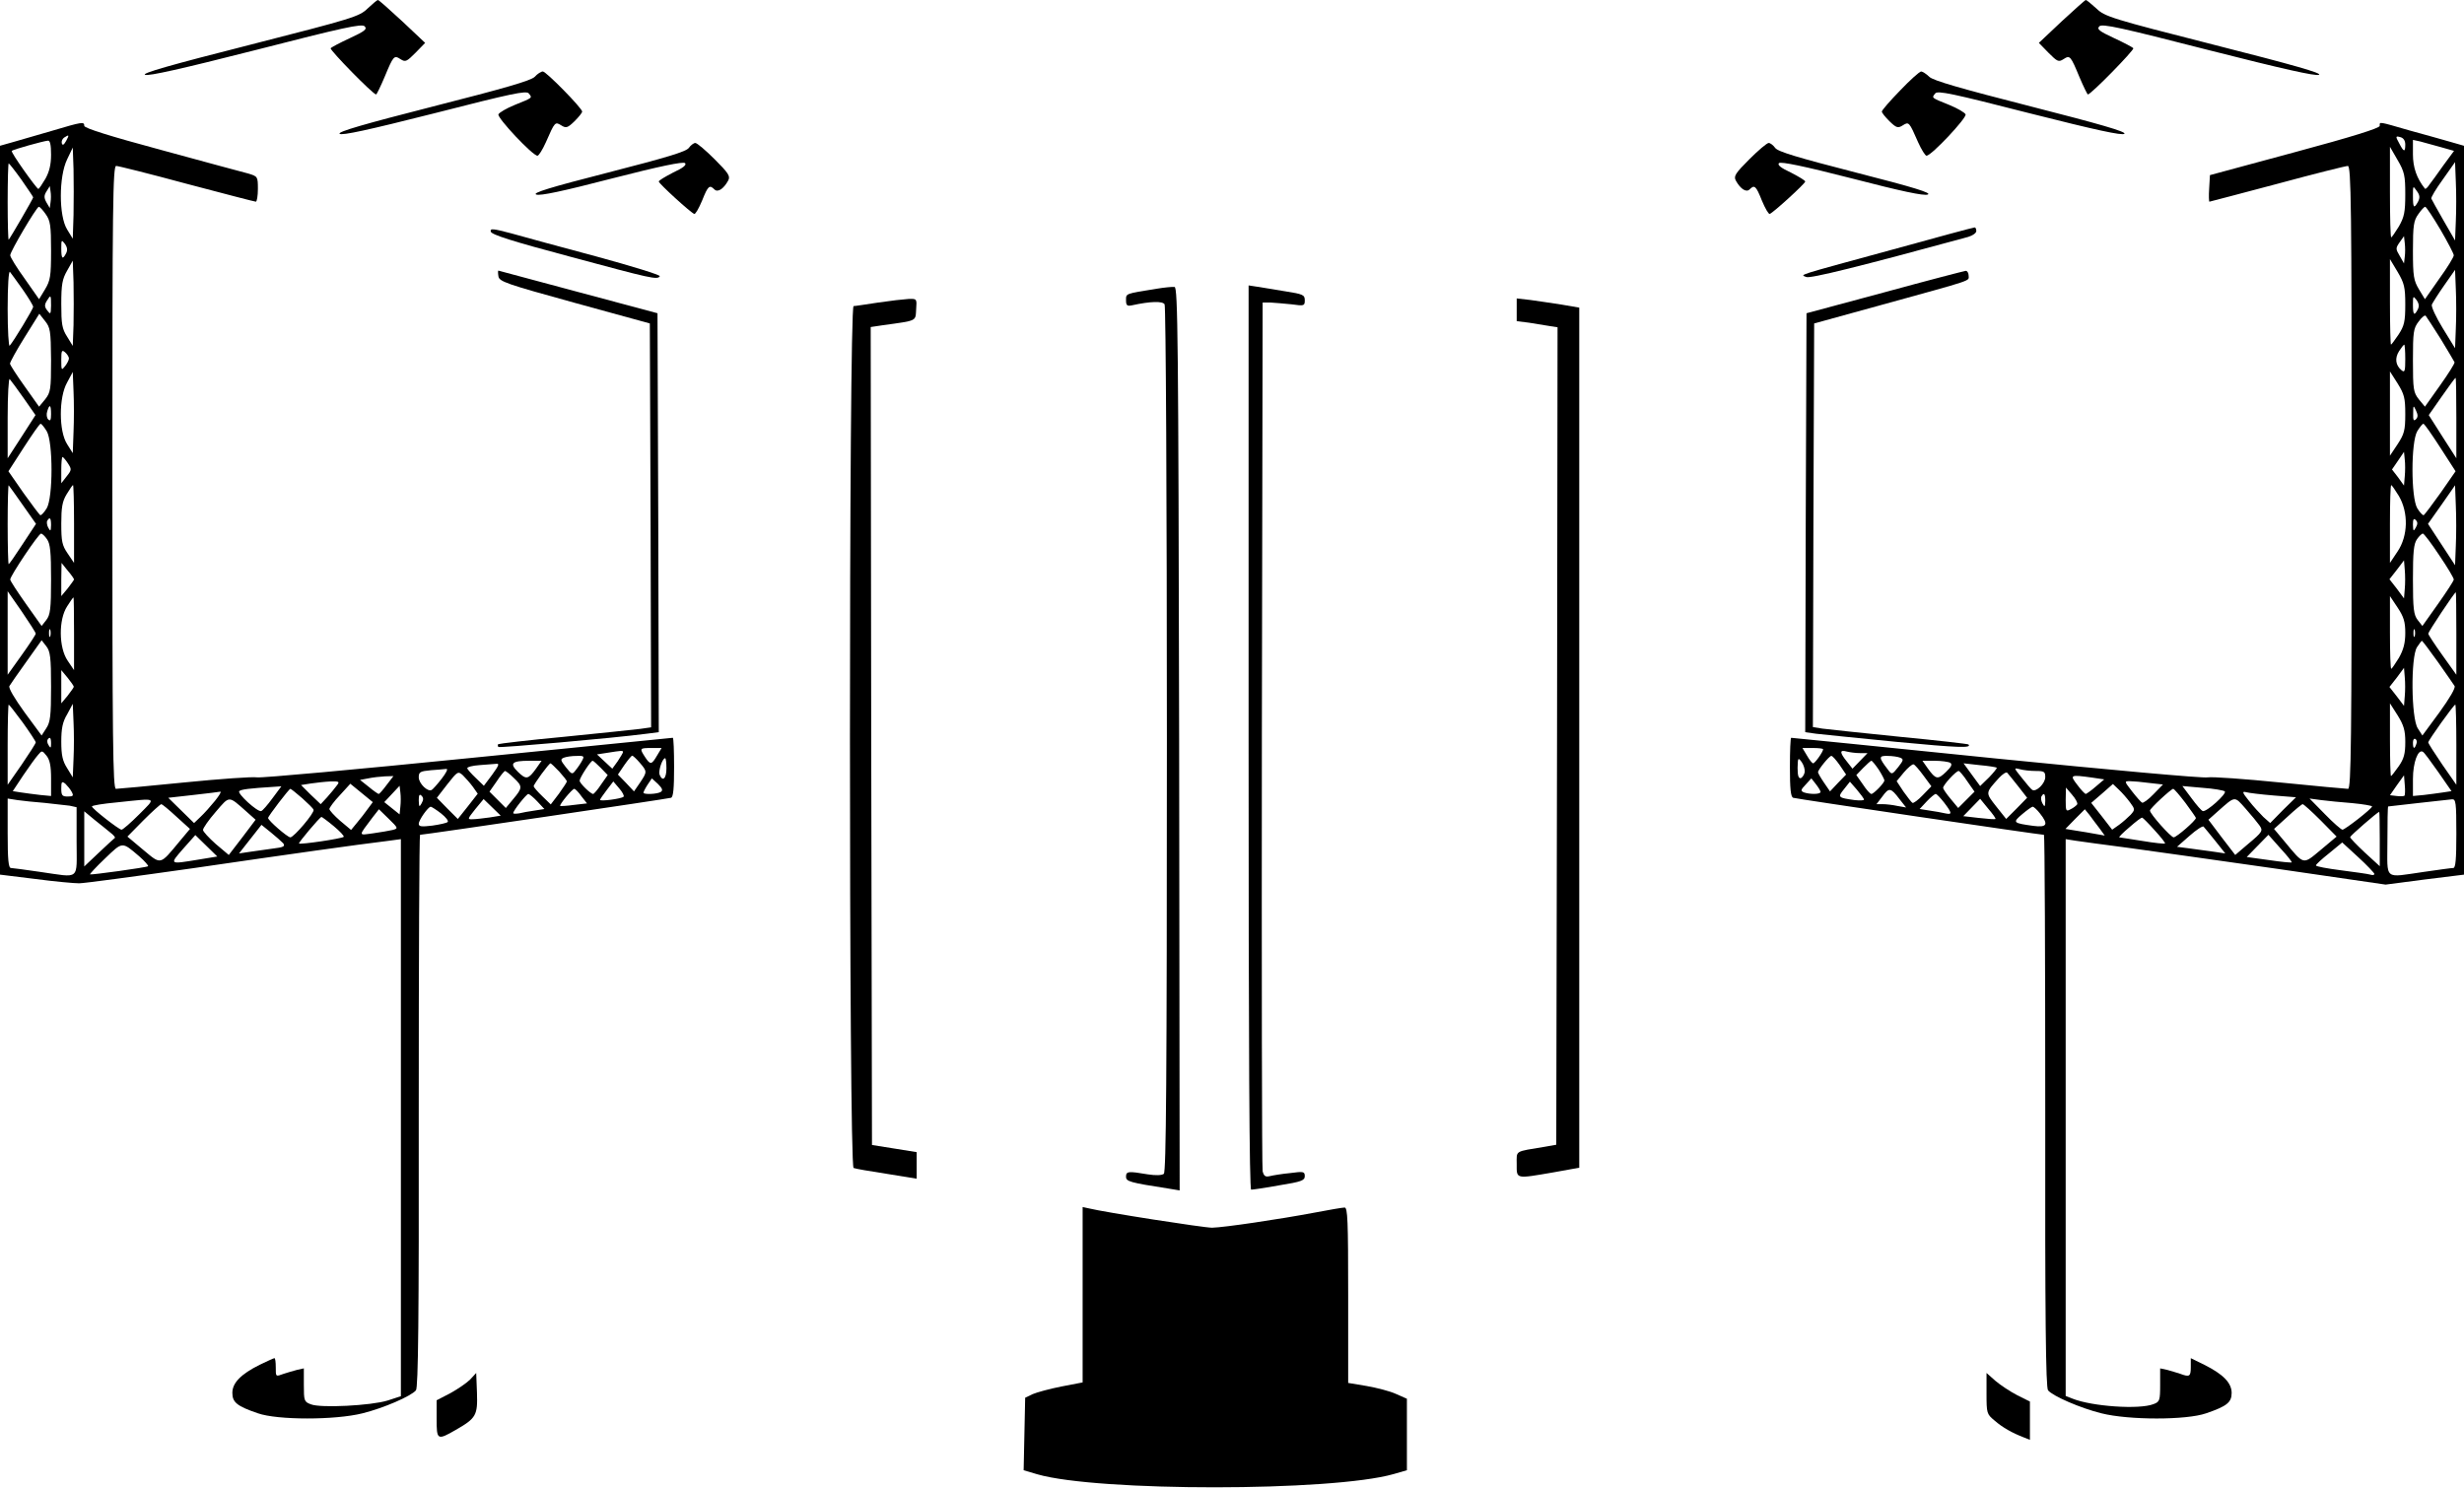 <svg xmlns="http://www.w3.org/2000/svg" width="965pt" height="583pt" viewBox="0 0 965 583" preserveAspectRatio="xMidYMid meet"><g transform="translate(0,583) scale(0.1,-0.1)" fill="#000000" stroke="none"><path d="M1440 5797 c-33 -32 -56 -39 -463 -143 -311 -79 -423 -111 -409 -117 13 -6 142 23 433 97 343 88 416 104 427 93 11 -11 1 -19 -57 -46 -39 -18 -73 -36 -76 -40 -4 -7 166 -181 178 -181 2 0 17 30 33 68 35 84 37 87 63 70 19 -12 24 -9 58 25 l38 39 -89 84 c-50 46 -92 84 -96 84 -3 0 -21 -15 -40 -33z"></path><path d="M8074 5746 l-89 -84 38 -39 c34 -34 39 -37 58 -25 26 17 28 14 63 -70 16 -38 31 -68 33 -68 12 0 182 174 178 181 -3 4 -37 22 -76 40 -58 27 -68 35 -57 46 11 11 84 -5 427 -93 291 -74 420 -103 433 -97 14 6 -98 38 -409 117 -405 103 -430 111 -463 143 -20 18 -38 33 -41 33 -3 0 -45 -38 -95 -84z"></path><path d="M2094 5529 c-15 -15 -119 -45 -398 -116 -270 -69 -374 -99 -366 -107 8 -8 113 15 370 80 305 78 361 90 371 78 14 -18 17 -16 -55 -45 -32 -13 -61 -30 -64 -37 -5 -14 134 -162 153 -162 5 0 20 24 33 53 35 80 36 81 60 66 19 -12 25 -10 52 16 16 16 30 33 30 38 0 13 -141 157 -154 157 -7 0 -21 -9 -32 -21z"></path><path d="M7442 5476 c-40 -41 -72 -78 -72 -83 0 -5 14 -22 30 -38 27 -26 33 -28 52 -16 24 15 25 14 60 -66 13 -29 28 -53 33 -53 19 0 158 148 153 162 -3 7 -32 24 -64 37 -72 29 -69 27 -55 45 10 12 66 0 371 -78 257 -65 362 -88 370 -80 8 8 -96 38 -366 107 -274 70 -382 101 -398 116 -12 12 -27 21 -32 21 -6 0 -43 -33 -82 -74z"></path><path d="M205 5318 c-55 -16 -124 -36 -152 -44 l-53 -15 0 -1427 0 -1428 138 -17 c75 -10 153 -17 172 -17 19 0 219 27 445 59 384 56 640 92 763 107 l52 7 0 -1091 0 -1091 -52 -17 c-65 -20 -262 -30 -300 -15 -27 10 -28 14 -28 76 l0 65 -27 -6 c-16 -4 -38 -11 -51 -15 -33 -12 -32 -13 -32 26 0 19 -2 35 -5 35 -3 0 -29 -12 -58 -26 -74 -37 -107 -71 -107 -110 0 -37 18 -52 100 -80 77 -27 303 -27 410 0 81 20 190 67 209 90 9 10 12 285 11 1095 0 595 2 1081 5 1081 15 0 972 141 983 145 9 3 12 37 12 120 0 63 -2 115 -5 115 -3 0 -364 -36 -801 -80 -438 -44 -810 -78 -827 -75 -18 3 -146 -6 -286 -20 -139 -14 -260 -25 -267 -25 -12 0 -14 189 -14 1220 0 1068 2 1220 15 1220 8 0 132 -31 276 -70 144 -38 266 -70 271 -70 4 0 8 22 8 50 0 48 -1 49 -37 60 -21 5 -174 47 -340 92 -204 55 -303 86 -303 95 0 17 -7 16 -125 -19z m54 -40 c-9 -16 -14 -19 -17 -9 -2 7 2 17 9 22 20 13 21 11 8 -13z m-59 -54 c0 -39 -7 -67 -22 -94 -13 -22 -25 -40 -28 -40 -7 1 -109 144 -104 149 4 5 125 39 142 40 8 1 12 -16 12 -55z m88 -236 l-3 -93 -22 36 c-33 53 -33 207 0 275 l22 46 3 -85 c1 -47 1 -128 0 -179z m-204 138 c25 -36 46 -67 46 -69 0 -5 -89 -158 -96 -166 -2 -2 -4 64 -4 147 0 84 2 152 4 152 2 0 25 -29 50 -64z m114 -88 l-3 -23 -13 22 c-10 18 -10 27 0 43 l13 21 3 -21 c2 -11 2 -30 0 -42z m-19 -47 c18 -25 21 -44 21 -143 0 -101 -3 -117 -24 -152 l-23 -38 -56 80 c-32 44 -57 85 -57 92 0 15 103 189 112 190 4 0 16 -13 27 -29z m80 -153 c-14 -27 -19 -22 -19 19 0 34 1 35 14 18 10 -14 11 -25 5 -37z m29 -281 l-3 -82 -22 36 c-20 31 -23 50 -23 128 0 77 4 98 23 131 l22 39 3 -85 c1 -47 1 -122 0 -167z m-199 139 c23 -33 41 -63 41 -68 0 -8 -76 -134 -92 -152 -4 -6 -8 59 -8 144 0 91 4 150 9 145 5 -6 27 -37 50 -69z m111 -63 c-1 -35 -2 -36 -15 -19 -11 14 -11 22 -2 37 16 26 17 25 17 -18z m0 -213 c0 -116 -2 -127 -23 -154 l-24 -29 -56 79 c-31 43 -57 84 -58 89 0 6 25 52 57 103 l58 93 22 -28 c21 -26 23 -38 24 -153z m70 6 c0 -6 -7 -20 -15 -30 -14 -18 -15 -17 -15 23 0 38 2 42 15 31 8 -7 15 -18 15 -24z m18 -288 l-3 -83 -22 35 c-33 51 -33 184 0 242 l22 41 3 -76 c2 -42 2 -113 0 -159z m-195 132 l46 -66 -54 -84 -55 -85 0 160 c0 88 4 155 8 150 5 -6 30 -39 55 -75z m107 -62 c0 -23 -3 -29 -11 -21 -6 6 -8 20 -4 32 9 30 15 26 15 -11z m-17 -67 c25 -42 25 -260 0 -302 -10 -16 -21 -28 -25 -27 -4 2 -33 41 -66 87 l-59 85 60 93 c33 51 62 93 66 93 4 0 14 -13 24 -29z m83 -126 c15 -23 15 -26 -5 -51 l-21 -27 0 52 c0 28 2 51 5 51 2 0 12 -11 21 -25z m-177 -163 l52 -74 -52 -79 c-28 -43 -53 -79 -55 -79 -2 0 -4 71 -4 157 0 86 2 154 4 152 2 -2 27 -37 55 -77z m201 -74 l0 -153 -25 37 c-22 32 -25 48 -25 117 0 63 4 87 21 115 12 20 23 36 25 36 2 0 4 -69 4 -152z m-90 -5 c-1 -24 -2 -26 -11 -10 -5 9 -7 22 -4 27 10 17 15 11 15 -17z m-16 -55 c13 -18 16 -51 16 -158 0 -115 -3 -139 -19 -159 l-18 -23 -61 86 c-34 48 -62 91 -62 96 0 14 111 180 121 180 4 0 15 -10 23 -22z m106 -158 c-1 -3 -12 -18 -25 -35 l-25 -30 0 65 1 65 24 -30 c14 -16 25 -32 25 -35z m-150 -212 c0 -4 -25 -42 -55 -84 l-55 -77 0 163 0 164 55 -79 c30 -44 55 -83 55 -87z m150 0 l0 -143 -25 37 c-35 51 -36 161 -2 213 12 19 23 35 25 35 1 0 2 -64 2 -142z m-93 -10 c-3 -7 -5 -2 -5 12 0 14 2 19 5 13 2 -7 2 -19 0 -25z m3 -198 c0 -115 -3 -139 -19 -163 l-18 -28 -67 91 c-39 54 -64 96 -59 103 4 7 34 50 67 96 l59 83 18 -23 c16 -20 19 -44 19 -159z m89 0 c0 -3 -11 -18 -24 -35 l-25 -30 0 65 0 65 25 -30 c13 -16 24 -32 24 -35z m-200 -140 c28 -39 51 -74 51 -78 0 -4 -25 -43 -55 -87 l-55 -79 0 157 c0 86 2 157 4 157 2 0 27 -32 55 -70z m199 -142 l-3 -73 -22 36 c-18 28 -23 51 -23 104 0 51 5 77 23 107 l22 41 3 -72 c2 -39 2 -104 0 -143z m-88 60 c0 -18 -2 -20 -9 -8 -6 8 -7 18 -5 22 9 14 14 9 14 -14z m2373 -48 c-21 -36 -26 -37 -47 -5 -22 34 -21 35 25 35 l40 0 -18 -30z m-2373 -90 l0 -68 -42 4 c-24 3 -58 7 -76 10 l-32 5 41 62 c23 34 49 70 58 80 15 18 16 18 33 -3 13 -16 18 -40 18 -90z m2240 104 c0 -3 -10 -19 -21 -36 l-21 -29 -30 28 -30 28 39 6 c57 9 63 10 63 3z m-159 -31 c-5 -10 -16 -27 -25 -38 -15 -20 -16 -20 -40 10 -21 27 -22 31 -8 37 10 4 32 7 50 7 28 1 31 -1 23 -16z m224 -10 c30 -35 30 -36 2 -78 l-24 -35 -31 33 -32 33 25 37 c14 20 28 37 31 37 3 0 16 -12 29 -27z m105 -23 c0 -40 -15 -54 -27 -24 -5 15 11 64 22 64 3 0 5 -18 5 -40z m-510 0 c-31 -43 -39 -45 -71 -14 -35 34 -25 44 44 44 l48 0 -21 -30z m253 2 l27 -28 -26 -37 c-13 -20 -28 -37 -31 -37 -10 0 -53 42 -53 52 0 11 43 78 51 78 3 0 17 -13 32 -28z m-425 -26 l-33 -44 -32 31 c-18 17 -33 34 -33 38 0 5 21 10 48 12 26 2 55 4 65 5 14 2 11 -6 -15 -42z m262 12 c16 -18 30 -35 30 -39 0 -3 -14 -24 -31 -48 l-32 -42 -33 32 c-19 18 -34 36 -34 39 0 8 60 90 66 90 2 0 18 -15 34 -32z m-460 -28 c-17 -22 -35 -42 -39 -44 -15 -10 -51 25 -51 49 0 21 5 24 48 28 26 2 53 4 60 5 8 1 -1 -16 -18 -38z m122 -32 l19 -27 -39 -50 -39 -49 -41 41 -41 42 41 53 c40 51 42 52 61 35 10 -10 28 -30 39 -45z m160 35 c35 -33 35 -39 -2 -83 l-29 -35 -32 32 -32 32 28 40 c15 23 30 41 33 41 3 0 19 -12 34 -27z m-498 -28 c-14 -19 -28 -35 -31 -35 -2 0 -20 12 -39 28 l-34 27 32 6 c18 4 48 7 66 8 l33 1 -27 -35z m1074 -27 c-14 -9 -68 -11 -68 -3 0 3 7 17 16 31 l17 25 24 -22 c17 -17 20 -25 11 -31z m-2307 0 c8 -15 6 -18 -16 -18 -21 0 -25 4 -25 31 0 27 2 30 16 19 8 -8 20 -22 25 -32z m1038 25 c-7 -10 -24 -30 -38 -46 l-25 -27 -39 37 -38 38 38 6 c21 3 55 7 77 8 35 1 37 -1 25 -16z m1123 -44 c-9 -8 -92 -19 -92 -12 0 2 12 20 26 38 l26 34 23 -27 c13 -15 21 -30 17 -33z m-1002 -48 c-10 -14 -29 -39 -42 -54 l-23 -28 -43 36 c-23 20 -42 41 -42 46 0 5 18 30 41 54 l41 45 44 -36 44 -36 -20 -27z m-373 42 c-19 -26 -39 -49 -44 -50 -14 -5 -95 69 -86 78 7 7 40 11 136 17 l29 2 -35 -47z m501 -33 l-3 -30 -30 24 -30 24 30 32 30 32 3 -26 c2 -14 2 -39 0 -56z m-384 33 c22 -20 43 -40 44 -45 5 -11 -77 -108 -91 -108 -12 1 -87 66 -87 76 0 7 82 114 87 114 3 0 24 -17 47 -37z m1093 8 l22 -28 -52 -6 c-28 -4 -52 -5 -53 -4 -5 4 47 67 55 67 4 0 17 -13 28 -29z m-1435 -18 c-17 -21 -42 -49 -56 -62 l-26 -25 -51 50 -50 49 98 11 c54 6 102 12 106 13 5 0 -5 -16 -21 -36z m809 -10 c-9 -16 -10 -14 -11 12 0 21 3 26 11 18 8 -8 8 -16 0 -30z m453 8 l28 -30 -38 -6 c-22 -3 -49 -8 -61 -11 -13 -2 -23 -2 -23 1 0 10 52 75 59 75 4 0 20 -13 35 -29z m-1140 -39 l37 -33 -52 -69 -53 -69 -51 43 c-27 24 -50 49 -50 55 0 7 22 39 50 71 55 64 49 64 119 2z m-789 33 c39 -4 82 -9 98 -11 l27 -6 0 -134 c0 -156 17 -142 -145 -119 -55 8 -106 15 -112 15 -10 0 -13 34 -13 136 l0 136 38 -6 c20 -3 69 -8 107 -11z m370 -45 c-33 -33 -64 -60 -69 -60 -10 0 -115 82 -116 91 0 4 44 11 98 16 163 17 154 21 87 -47z m1373 -12 c-24 -3 -53 -7 -66 -7 -22 -1 -22 0 9 39 l33 40 33 -32 34 -33 -43 -7z m-1227 3 l53 -48 -41 -49 c-78 -94 -71 -92 -142 -33 l-62 52 62 63 c35 35 67 64 71 64 3 0 30 -22 59 -49z m1036 13 c19 -15 31 -30 26 -34 -4 -4 -32 -10 -60 -14 -42 -5 -53 -4 -53 7 0 15 37 67 47 67 3 0 22 -12 40 -26z m-189 -65 c-13 -3 -47 -9 -76 -13 -60 -8 -60 -14 -3 62 l25 32 38 -37 c38 -37 38 -38 16 -44z m-1105 -11 c12 -9 19 -18 17 -20 -3 -2 -31 -28 -63 -58 l-57 -54 0 108 0 108 41 -34 c23 -18 51 -41 62 -50z m874 26 c24 -20 42 -39 39 -42 -7 -7 -169 -31 -175 -26 -3 3 81 103 88 104 2 0 24 -16 48 -36z m-198 -67 c9 -12 2 -16 -41 -21 -29 -4 -71 -10 -92 -13 l-40 -6 44 56 44 56 36 -29 c20 -16 42 -36 49 -43z m-331 -64 c-116 -19 -115 -20 -61 42 l48 54 43 -42 43 -42 -73 -12z m-233 13 c22 -19 37 -37 35 -39 -6 -5 -224 -35 -228 -32 -1 1 25 30 60 63 69 66 65 66 133 8z"></path><path d="M9320 5337 c0 -9 -109 -43 -332 -103 l-333 -90 -3 -52 c-2 -29 -1 -52 1 -52 2 0 122 32 266 70 144 39 268 70 276 70 13 0 15 -152 15 -1220 0 -1031 -2 -1220 -14 -1220 -7 0 -127 11 -266 25 -139 14 -267 23 -284 20 -17 -4 -390 30 -829 74 -439 45 -800 81 -802 81 -3 0 -5 -52 -5 -115 0 -83 3 -117 13 -120 10 -4 967 -145 982 -145 3 0 5 -486 5 -1081 -1 -810 2 -1085 11 -1095 19 -23 128 -70 209 -90 107 -27 333 -27 410 0 82 28 100 43 100 80 0 39 -33 73 -107 110 l-53 26 0 -35 c0 -37 -5 -40 -42 -26 -13 4 -35 11 -50 15 l-28 6 0 -65 c0 -61 -2 -66 -26 -75 -56 -22 -240 -9 -316 21 l-28 11 0 1090 0 1091 38 -6 c20 -3 114 -16 207 -28 94 -13 359 -50 589 -83 l419 -61 153 20 154 19 0 1428 0 1427 -52 15 c-29 8 -101 29 -161 45 -125 36 -117 35 -117 18z m100 -73 c0 -32 -6 -30 -24 5 -15 27 -14 29 4 24 13 -3 20 -14 20 -29z m138 -10 l53 -15 -42 -57 c-22 -31 -47 -66 -55 -76 -7 -11 -15 -18 -17 -15 -32 40 -47 83 -47 134 l0 57 28 -6 c15 -4 51 -14 80 -22z m-138 -185 c0 -70 -4 -89 -25 -126 -14 -23 -28 -43 -30 -43 -3 0 -5 80 -5 178 l0 177 30 -52 c27 -46 30 -62 30 -134z m198 -105 l-3 -76 -45 78 c-25 43 -46 82 -48 86 -2 4 18 38 45 75 l48 68 3 -78 c2 -42 2 -111 0 -153z m-148 76 c-16 -29 -20 -25 -20 22 0 41 0 42 15 20 12 -16 13 -26 5 -42z m88 -110 c28 -48 52 -94 52 -100 0 -7 -25 -48 -57 -92 l-56 -80 -23 38 c-21 35 -24 51 -24 152 0 99 3 118 21 143 11 16 23 29 27 29 4 0 31 -41 60 -90z m-140 -106 l-3 -26 -17 30 c-16 27 -16 30 0 53 l17 24 3 -27 c2 -16 2 -40 0 -54z m2 -187 c0 -67 -4 -83 -26 -117 -15 -22 -28 -40 -30 -40 -2 0 -4 75 -4 168 l0 167 30 -50 c26 -44 30 -60 30 -128z m198 -94 l-3 -77 -48 78 c-27 44 -46 85 -43 93 4 8 25 42 49 76 l42 60 3 -76 c2 -43 2 -112 0 -154z m-149 75 c-14 -27 -19 -22 -19 19 0 34 1 35 14 18 10 -14 11 -25 5 -37z m90 -116 c28 -46 52 -87 54 -91 1 -5 -25 -46 -57 -91 l-59 -83 -24 29 c-21 27 -23 38 -23 152 0 111 2 126 22 152 12 17 25 27 28 23 4 -5 30 -45 59 -91z m-139 -78 c0 -48 -2 -55 -15 -44 -23 19 -27 47 -9 75 9 14 18 25 20 25 2 0 4 -25 4 -56z m0 -216 c0 -64 -4 -78 -30 -118 l-30 -45 0 165 0 165 30 -47 c26 -42 30 -57 30 -120z m200 -15 l0 -158 -54 84 -54 85 51 73 c28 40 52 73 54 73 2 0 3 -71 3 -157z m-158 -5 c-9 -9 -12 -4 -11 23 0 32 1 33 11 11 8 -17 8 -26 0 -34z m95 -111 l60 -93 -59 -85 c-33 -46 -62 -85 -66 -87 -4 -1 -15 11 -25 27 -25 42 -25 260 0 302 10 16 20 29 24 29 4 0 33 -42 66 -93z m-139 -113 l-3 -36 -23 32 -24 31 24 35 23 34 3 -30 c2 -16 2 -46 0 -66z m-23 -77 c38 -65 36 -156 -5 -217 l-30 -45 0 153 c0 83 2 152 5 152 2 0 16 -20 30 -43z m223 -194 l-3 -77 -53 81 -53 81 53 75 53 76 3 -80 c2 -44 2 -114 0 -156z m-157 70 c-9 -16 -10 -14 -11 12 0 21 3 26 11 18 8 -8 8 -16 0 -30z m92 -108 c32 -47 57 -89 57 -95 0 -5 -28 -48 -62 -96 l-61 -86 -18 23 c-16 20 -19 44 -19 159 0 107 3 140 16 158 8 12 19 22 23 22 4 0 33 -38 64 -85z m-135 -132 l-3 -37 -28 38 -29 37 29 37 28 37 3 -37 c2 -21 2 -55 0 -75z m202 -174 l0 -162 -55 77 c-30 42 -55 80 -55 84 0 7 102 161 108 162 1 0 2 -73 2 -161z m-200 2 c0 -40 -7 -66 -25 -98 -14 -23 -28 -43 -30 -43 -3 0 -5 64 -5 143 l0 142 30 -45 c24 -36 30 -56 30 -99z m37 -13 c-3 -7 -5 -2 -5 12 0 14 2 19 5 13 2 -7 2 -19 0 -25z m90 -100 c32 -46 62 -88 66 -95 5 -7 -20 -49 -59 -103 l-67 -91 -18 28 c-26 39 -28 280 -3 318 9 14 18 25 19 25 2 0 30 -37 62 -82z m-129 -135 l-3 -38 -28 37 -29 37 29 37 28 38 3 -37 c2 -20 2 -54 0 -74z m2 -180 c0 -45 -5 -65 -26 -95 -15 -21 -28 -38 -30 -38 -2 0 -4 64 -4 143 l0 142 30 -47 c24 -39 30 -59 30 -105z m200 -10 l0 -157 -55 79 c-30 44 -55 83 -55 87 0 8 100 148 106 148 2 0 4 -71 4 -157z m-157 2 c-7 -21 -13 -19 -13 6 0 11 4 18 10 14 5 -3 7 -12 3 -20z m-2323 -20 c0 -10 -32 -55 -39 -55 -4 0 -15 14 -24 30 l-18 30 40 0 c23 0 41 -2 41 -5z m144 -15 l30 0 -30 -31 -29 -30 -22 28 c-29 36 -29 47 0 39 12 -3 35 -6 51 -6z m2265 -74 l52 -75 -33 -5 c-18 -3 -52 -7 -75 -10 l-43 -4 0 67 c0 64 20 118 39 106 5 -2 31 -38 60 -79z m-2344 27 l25 -37 -32 -33 -31 -33 -24 35 c-13 19 -23 37 -23 40 0 10 44 64 52 64 4 1 19 -16 33 -36z m237 29 c14 -6 13 -10 -8 -37 -24 -30 -25 -30 -40 -10 -37 48 -37 55 -2 54 18 0 40 -3 50 -7z m-374 -56 c-2 -11 -9 -21 -15 -24 -9 -2 -13 9 -13 40 1 40 2 42 16 23 8 -11 13 -29 12 -39z m290 9 c12 -19 22 -38 22 -42 0 -10 -42 -53 -51 -53 -5 0 -20 17 -33 37 l-26 37 27 28 c15 15 29 28 32 28 3 0 16 -16 29 -35z m280 27 c9 -6 4 -16 -17 -36 -32 -31 -40 -29 -71 14 l-21 30 48 0 c26 0 54 -4 61 -8z m-105 -50 l31 -42 -34 -35 c-18 -19 -36 -32 -40 -30 -4 2 -19 22 -35 44 l-27 41 28 34 c16 19 33 33 38 32 5 -1 22 -21 39 -44z m287 31 c2 -2 -12 -19 -30 -38 l-35 -34 -33 45 -32 44 62 -7 c35 -3 65 -8 68 -10z m153 -13 c33 0 37 -3 37 -24 0 -25 -36 -60 -51 -50 -4 2 -22 23 -40 46 -33 41 -33 41 -9 35 14 -4 42 -7 63 -7z m-268 -41 l28 -40 -32 -32 -32 -32 -29 35 c-16 19 -30 39 -30 44 0 11 50 66 61 66 3 0 19 -18 34 -41z m199 -19 l35 -45 -41 -42 -41 -41 -39 49 c-43 55 -43 52 11 112 14 15 28 24 32 20 4 -5 24 -28 43 -53z m290 34 l47 -7 -33 -28 c-18 -16 -36 -28 -39 -29 -4 0 -19 16 -33 35 -31 40 -29 41 58 29z m1223 -71 c-3 -2 -17 -3 -31 -1 l-26 3 27 39 28 39 3 -38 c2 -20 1 -39 -1 -42z m-2287 15 c0 -10 -42 -10 -65 -2 -14 6 -13 10 7 31 l22 24 18 -23 c10 -13 18 -26 18 -30z m170 -30 c0 -4 -17 -4 -37 -2 -65 9 -67 11 -41 43 l23 29 27 -31 c15 -18 28 -35 28 -39z m1118 65 l53 -6 -37 -38 c-20 -21 -41 -36 -45 -33 -4 2 -22 22 -39 44 -31 40 -31 40 -8 40 12 0 47 -3 76 -7z m-76 -76 c20 -27 20 -29 2 -49 -11 -11 -31 -29 -45 -39 l-27 -19 -41 53 -41 52 43 37 42 37 23 -22 c13 -12 33 -35 44 -50z m371 43 c10 -8 -72 -82 -86 -77 -5 1 -25 24 -44 50 l-36 48 79 -7 c44 -3 83 -10 87 -14z m-1274 -30 l26 -33 -34 6 c-18 4 -44 7 -58 7 l-24 0 23 30 c26 36 33 35 67 -10z m696 -21 c-4 -5 -15 -14 -26 -19 -18 -10 -19 -7 -19 37 l1 48 24 -28 c14 -16 23 -33 20 -38z m424 6 c22 -30 41 -57 41 -59 0 -10 -75 -75 -87 -76 -11 0 -93 92 -93 105 0 8 82 84 91 85 4 0 25 -25 48 -55z m345 29 l88 -7 -51 -50 -50 -51 -27 24 c-14 14 -40 42 -57 64 -25 31 -27 37 -11 33 10 -3 59 -9 108 -13z m-1290 -28 c32 -42 32 -48 4 -42 -13 3 -40 8 -62 11 l-38 6 28 30 c15 16 31 29 35 29 4 0 18 -15 33 -34z m396 7 c-1 -24 -2 -26 -11 -10 -5 9 -7 22 -4 27 10 17 15 11 15 -17z m838 -95 c16 -22 14 -26 -46 -76 l-48 -41 -53 69 -52 69 37 33 c69 61 64 61 109 10 22 -25 46 -54 53 -64z m-1033 24 c-2 -2 -31 0 -65 4 l-61 7 33 34 33 34 31 -38 c18 -21 31 -39 29 -41z m1398 62 c42 -4 77 -10 77 -13 -1 -9 -106 -91 -116 -91 -5 0 -36 27 -69 61 l-60 61 45 -6 c25 -3 80 -9 123 -12z m407 -119 c0 -101 -3 -135 -12 -135 -7 0 -58 -7 -113 -15 -162 -23 -145 -37 -145 120 0 74 1 135 3 136 4 1 232 26 250 28 15 1 17 -12 17 -134z m-531 51 l62 -63 -62 -52 c-71 -59 -64 -61 -142 33 l-41 49 53 48 c29 27 56 49 59 49 4 0 36 -29 71 -64z m-1100 28 c35 -44 28 -56 -26 -49 -80 11 -82 13 -43 46 19 16 37 29 41 29 4 0 17 -12 28 -26z m233 -58 l21 -29 -34 6 c-19 4 -53 9 -77 13 l-43 7 38 39 38 38 18 -22 c9 -13 27 -36 39 -52z m1098 -43 l0 -106 -59 54 c-32 30 -58 57 -57 60 1 6 107 98 114 99 1 0 2 -48 2 -107z m-881 34 c24 -26 42 -49 40 -51 -2 -2 -42 2 -89 10 -47 7 -87 14 -90 14 -3 1 15 19 40 40 25 22 47 39 50 37 3 -1 25 -23 49 -50z m237 -41 l39 -49 -40 6 c-22 3 -65 9 -95 13 l-54 7 49 43 c27 24 52 40 55 36 4 -4 24 -29 46 -56z m299 -84 c-1 -2 -42 2 -89 9 l-87 12 42 43 43 44 47 -53 c26 -28 46 -53 44 -55z m324 -45 c0 -5 -7 -6 -16 -3 -10 3 -62 10 -115 17 -54 7 -98 15 -98 19 0 4 23 25 52 48 l51 42 62 -57 c35 -32 63 -62 64 -66z"></path><path d="M2698 5251 c-10 -15 -88 -38 -317 -97 -227 -58 -298 -80 -281 -86 15 -6 104 13 297 63 187 48 279 67 286 60 7 -7 -8 -19 -47 -37 -31 -16 -56 -31 -56 -35 0 -8 125 -122 139 -127 5 -1 18 22 31 53 23 58 29 62 48 43 13 -13 36 2 54 35 9 17 1 29 -53 83 -35 35 -69 64 -76 64 -6 0 -18 -9 -25 -19z"></path><path d="M6851 5206 c-54 -54 -62 -66 -53 -83 18 -33 41 -48 54 -35 19 19 25 15 48 -43 13 -31 26 -54 31 -53 14 5 139 119 139 127 0 4 -25 19 -56 35 -39 18 -54 30 -47 37 7 7 99 -12 286 -60 193 -50 282 -69 297 -63 17 6 -54 28 -281 86 -229 59 -307 82 -317 97 -7 10 -19 19 -25 19 -7 0 -41 -29 -76 -64z"></path><path d="M1922 4923 c2 -12 84 -38 313 -99 315 -85 340 -91 349 -76 3 5 -108 39 -247 77 -139 37 -289 78 -335 91 -72 19 -83 20 -80 7z"></path><path d="M7403 4850 c-377 -103 -353 -95 -329 -105 15 -7 209 41 634 157 17 5 32 15 32 23 0 8 -3 15 -7 14 -5 0 -153 -40 -330 -89z"></path><path d="M1952 4748 c3 -21 30 -30 298 -104 l295 -81 3 -791 2 -791 -42 -6 c-24 -3 -158 -17 -298 -31 -140 -13 -256 -27 -259 -29 -2 -3 -2 -8 1 -11 5 -4 444 34 581 52 l47 6 -2 820 -3 821 -310 83 c-170 46 -311 83 -313 84 -2 0 -2 -10 0 -22z"></path><path d="M7380 4685 l-305 -82 -3 -820 -2 -821 42 -6 c24 -3 166 -17 316 -32 242 -23 296 -25 281 -10 -2 2 -123 16 -269 30 -146 15 -282 29 -303 32 l-37 6 2 790 3 791 265 73 c366 101 340 92 340 114 0 11 -6 20 -12 19 -7 -1 -150 -38 -318 -84z"></path><path d="M4530 4699 c-124 -20 -120 -18 -120 -45 0 -20 4 -24 23 -20 73 16 120 17 128 4 5 -7 9 -774 9 -1704 0 -1341 -3 -1694 -12 -1702 -8 -6 -31 -7 -63 -2 -76 13 -85 12 -85 -9 0 -19 13 -23 168 -47 l42 -7 -2 1769 c-3 1564 -5 1769 -18 1770 -8 1 -40 -2 -70 -7z"></path><path d="M4890 2941 c0 -1225 3 -1771 10 -1771 6 0 56 7 110 17 87 14 100 19 100 36 0 18 -5 19 -57 12 -32 -3 -68 -9 -80 -12 -17 -4 -23 0 -28 19 -3 12 -4 784 -3 1713 l3 1690 30 0 c17 -1 54 -4 83 -7 50 -7 52 -6 52 16 0 21 -7 24 -77 35 -43 7 -93 15 -110 18 l-33 5 0 -1771z"></path><path d="M3440 4645 c-47 -7 -91 -14 -97 -14 -19 -1 -19 -3369 0 -3376 6 -3 65 -13 130 -23 l117 -19 0 52 0 52 -87 14 -88 14 -3 1602 -2 1602 47 7 c137 19 128 15 131 62 3 42 3 42 -30 41 -18 -1 -71 -7 -118 -14z"></path><path d="M5940 4617 l0 -45 48 -6 c26 -4 62 -10 80 -13 l32 -5 -2 -1601 -3 -1601 -45 -8 c-120 -20 -110 -13 -110 -68 0 -59 -6 -58 145 -32 l100 18 0 1684 0 1685 -70 12 c-38 6 -94 14 -122 18 l-53 6 0 -44z"></path><path d="M4240 759 l0 -344 -83 -16 c-46 -9 -97 -23 -113 -30 l-29 -14 -3 -142 -3 -142 54 -16 c236 -68 1153 -68 1395 1 l52 15 0 140 0 140 -43 19 c-24 11 -75 24 -115 31 l-72 12 0 343 c0 294 -2 344 -14 344 -8 0 -61 -9 -118 -20 -138 -26 -354 -58 -401 -59 -33 0 -419 60 -484 76 l-23 5 0 -343z"></path><path d="M1841 426 c-13 -13 -48 -37 -77 -53 l-54 -28 0 -72 c0 -84 2 -86 75 -44 80 46 86 57 83 146 l-3 77 -24 -26z"></path><path d="M7780 372 c0 -78 1 -81 31 -106 32 -28 70 -49 114 -66 l25 -10 0 75 0 75 -50 25 c-27 14 -65 39 -85 56 l-35 31 0 -80z"></path></g></svg>